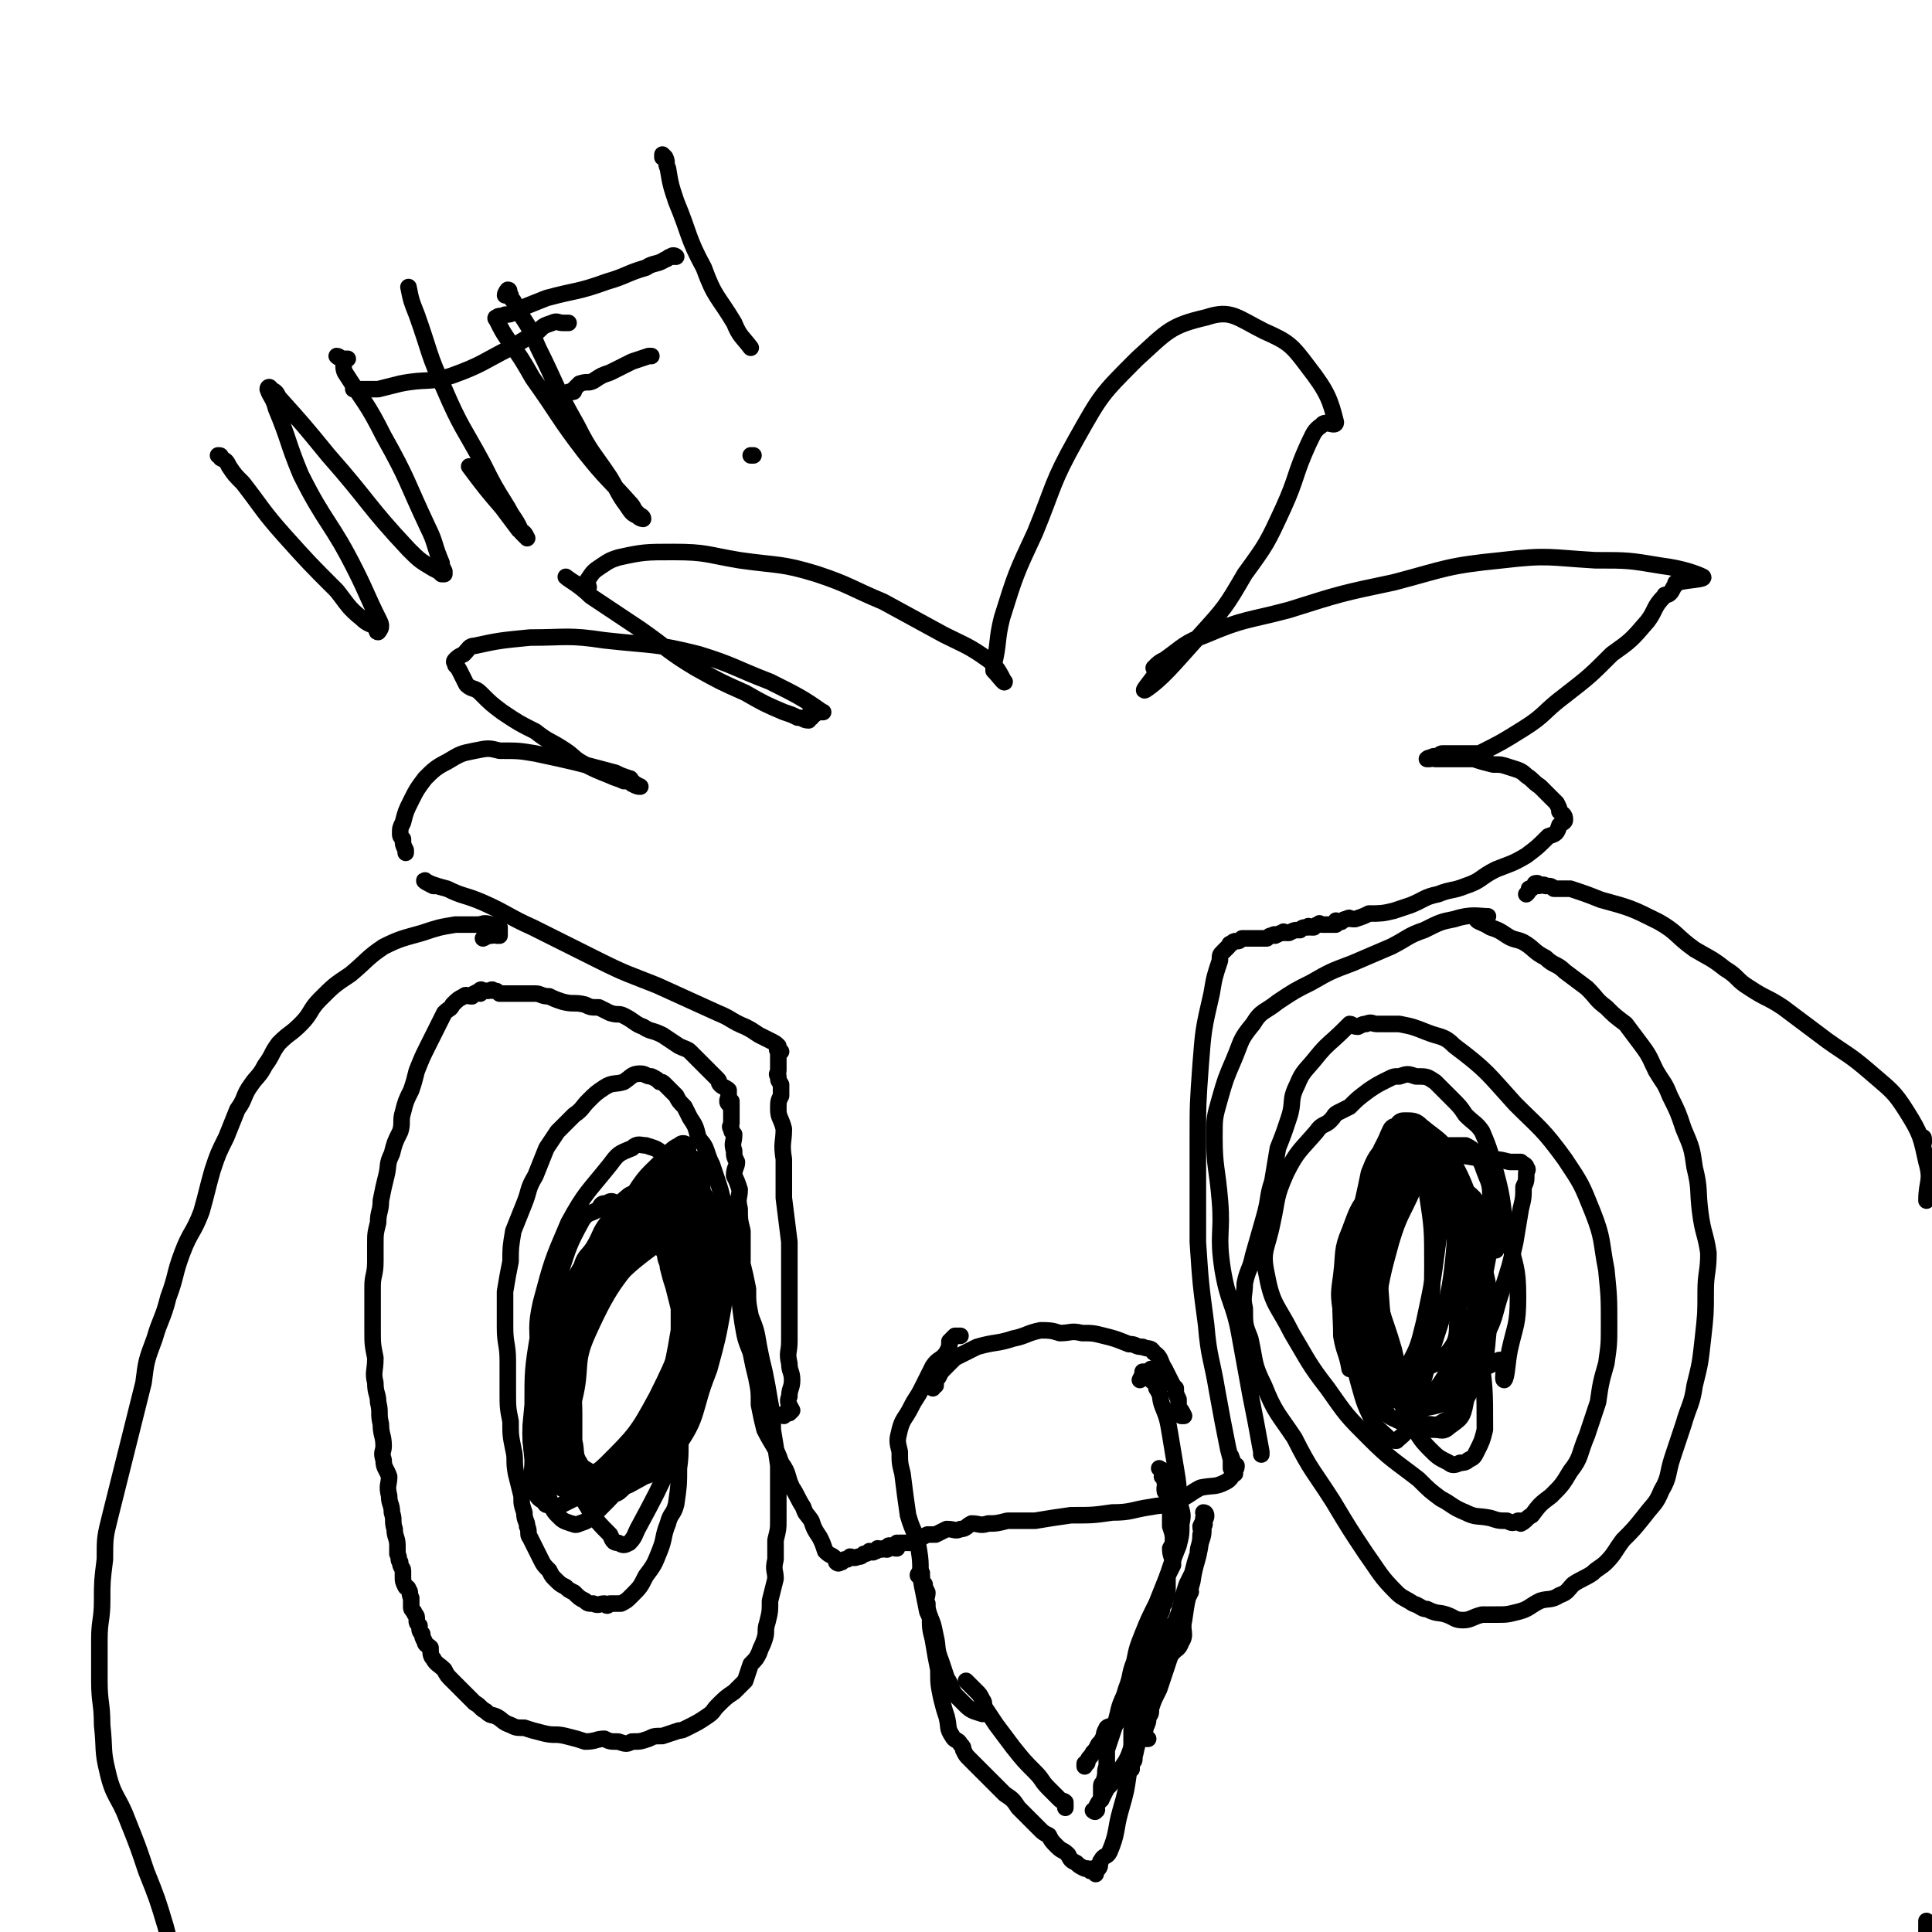 <svg viewBox='0 0 700 700' version='1.1' xmlns='http://www.w3.org/2000/svg' xmlns:xlink='http://www.w3.org/1999/xlink'><g fill='none' stroke='#000000' stroke-width='6' stroke-linecap='round' stroke-linejoin='round'><path d='M284,513c0,0 0,0 0,0 0,-1 0,-1 1,-1 0,-1 1,0 1,0 1,-1 1,-1 1,-1 -1,-2 -2,-3 -1,-5 0,-3 1,-3 1,-6 0,-3 -1,-3 -1,-6 -1,-4 0,-4 0,-8 0,-4 0,-4 0,-8 0,-8 0,-8 0,-16 0,-6 0,-6 0,-12 -1,-8 -1,-8 -2,-16 0,-7 0,-7 0,-14 -1,-6 0,-6 0,-11 -1,-4 -2,-4 -2,-7 0,-3 0,-3 1,-5 0,-2 0,-2 0,-4 -1,-2 -1,-1 -1,-3 -1,-1 0,-1 0,-2 0,-1 0,-1 0,-2 0,-1 0,-1 0,-2 0,-1 0,-1 0,-1 0,-1 0,-1 0,-2 0,0 -1,-1 0,-1 0,0 1,1 1,1 0,0 -1,-1 -1,-1 -1,0 0,-1 0,-1 0,0 0,0 0,0 -1,-1 -1,-1 -3,-2 -2,-1 -2,-1 -4,-2 -3,-2 -3,-2 -5,-3 -5,-2 -5,-3 -10,-5 -11,-5 -11,-5 -22,-10 -10,-4 -11,-4 -21,-9 -12,-6 -12,-6 -24,-12 -9,-4 -9,-5 -18,-9 -7,-3 -7,-2 -13,-5 -4,-1 -7,-2 -8,-3 -1,0 1,1 3,2 0,0 0,0 1,0 '/><path d='M147,309c0,0 0,0 0,0 0,-1 0,-1 0,-1 -1,-2 -1,-2 -1,-4 -1,-1 -1,-1 -1,-2 0,-2 0,-2 1,-4 1,-4 1,-4 3,-8 2,-4 2,-4 5,-8 3,-3 4,-4 8,-6 5,-3 5,-3 10,-4 5,-1 5,-1 9,0 7,0 7,0 13,1 14,3 14,3 29,7 2,1 2,1 5,2 1,0 0,1 1,1 1,1 1,1 3,2 0,0 0,0 0,0 -1,0 -1,0 -3,-1 -1,-1 -1,-1 -3,-1 -2,-1 -3,-1 -5,-2 -5,-2 -5,-2 -9,-4 -4,-2 -4,-3 -7,-5 -6,-4 -6,-3 -11,-7 -6,-3 -6,-3 -12,-7 -4,-3 -4,-3 -8,-7 -2,-2 -3,-1 -5,-3 -1,-2 -1,-2 -2,-4 -1,-2 -1,-2 -2,-3 0,-1 -1,-1 0,-2 1,-1 1,-1 3,-2 2,-2 2,-3 4,-3 9,-2 10,-2 20,-3 13,0 14,-1 27,1 18,2 18,1 34,5 13,4 13,5 26,10 10,5 12,6 19,11 1,0 -1,0 -3,0 0,0 0,0 0,1 -1,0 -1,-1 -2,0 0,0 1,1 1,1 -1,0 -1,-1 -1,0 -1,0 0,1 0,1 -2,0 -2,-1 -4,-1 -2,-1 -2,-1 -5,-2 -7,-3 -7,-3 -14,-7 -9,-4 -9,-4 -18,-9 -10,-6 -10,-7 -20,-14 -9,-6 -9,-6 -18,-12 -4,-4 -8,-6 -9,-7 0,0 5,4 8,4 1,0 -1,-2 0,-3 2,-3 2,-3 5,-5 3,-2 3,-2 6,-3 9,-2 10,-2 20,-2 12,0 12,1 24,3 14,2 15,1 28,5 12,4 12,5 24,10 11,6 11,6 22,12 8,4 9,4 16,9 4,3 5,7 6,8 0,1 -2,-2 -4,-4 0,-1 0,-1 0,-2 2,-8 1,-9 3,-17 5,-16 5,-16 12,-31 7,-17 6,-18 15,-34 9,-16 9,-16 22,-29 11,-10 12,-12 25,-15 9,-3 11,0 21,5 9,4 10,5 16,13 7,9 8,12 10,20 0,2 -4,-1 -5,1 -3,2 -3,3 -5,7 -5,11 -4,12 -9,23 -6,13 -6,13 -14,24 -7,12 -7,12 -17,23 -9,10 -13,15 -19,19 -2,1 3,-4 5,-8 0,0 0,1 -1,1 0,0 1,-1 0,-1 0,-1 -1,0 -1,0 2,-2 2,-2 4,-3 7,-5 7,-6 15,-9 14,-6 15,-5 30,-9 19,-6 19,-6 38,-10 19,-5 19,-6 39,-8 17,-2 17,-1 34,0 12,0 12,0 24,2 8,1 13,3 15,4 1,1 -5,1 -9,2 -1,0 -1,0 -1,1 -1,1 -1,2 -2,3 -1,1 -2,0 -2,1 -4,4 -3,5 -6,9 -6,7 -6,7 -13,12 -8,8 -8,8 -17,15 -8,6 -7,7 -15,12 -8,5 -8,5 -16,9 -1,0 -1,0 -1,0 -1,0 -1,0 -1,0 -1,0 -1,0 -2,0 -1,0 -1,0 -1,0 -1,0 -1,0 -2,0 0,0 0,0 -1,0 -1,0 -1,0 -1,0 0,0 0,0 -1,0 0,0 0,0 -1,0 0,0 0,0 -1,0 0,0 0,0 -1,0 -1,0 -1,0 -2,1 0,0 0,0 -1,0 -1,0 -1,0 -2,1 0,0 0,0 0,0 0,0 -1,0 -1,0 1,-1 2,0 3,0 3,0 3,0 6,0 4,0 4,0 8,0 3,1 3,1 7,2 3,0 3,0 6,1 3,1 4,1 6,3 3,2 2,2 5,4 2,2 2,2 4,4 1,1 1,1 2,2 1,2 1,2 1,3 1,1 2,1 2,3 0,1 -1,1 -2,2 -1,3 -1,3 -4,4 -4,4 -4,4 -8,7 -5,3 -6,3 -11,5 -6,3 -5,4 -11,6 -5,2 -5,1 -10,3 -5,1 -5,2 -10,4 -3,1 -3,1 -6,2 -4,1 -5,1 -9,1 -2,1 -2,1 -5,2 0,0 0,0 -1,0 -1,0 -1,-1 -2,0 -1,0 -1,0 -2,1 0,0 0,0 -1,0 -1,0 -1,-1 -1,0 0,0 1,0 0,1 0,0 0,0 -1,0 -1,0 -1,0 -2,0 0,0 0,0 0,0 0,0 0,0 -1,0 0,0 0,0 -1,0 -1,0 -1,-1 -1,0 -1,0 -1,0 -2,1 0,0 0,0 -1,0 -1,0 -1,-1 -1,0 -2,0 -2,0 -3,1 -1,0 -1,0 -1,0 -1,0 -1,0 -3,1 0,0 0,0 -1,0 -1,0 -1,-1 -1,0 -1,0 -1,0 -3,1 0,0 0,-1 -1,0 -1,0 -1,0 -2,1 -1,0 -1,0 -2,0 0,0 0,0 -1,0 -1,0 -1,0 -1,0 -1,0 -1,0 -2,0 0,0 0,0 -1,0 -1,0 -1,0 -2,0 -1,1 -1,1 -2,1 0,0 1,0 0,0 -1,0 -1,0 -2,1 -1,0 0,0 -1,1 -1,1 -1,1 -2,2 -1,1 -1,1 -1,3 -2,6 -2,6 -3,12 -3,13 -3,13 -4,26 -1,14 -1,14 -1,27 0,19 0,19 0,37 1,15 1,15 3,30 1,12 2,12 4,24 2,11 2,11 4,21 1,4 2,7 2,8 0,0 0,-4 -1,-5 0,-1 0,0 0,1 0,1 0,1 0,1 0,1 0,1 0,2 1,0 2,-1 2,-1 0,1 0,1 -1,2 0,1 1,1 0,1 -1,1 -1,2 -3,3 -4,2 -4,1 -9,2 -4,2 -4,3 -9,5 -4,2 -4,1 -9,2 -7,1 -7,2 -14,2 -7,1 -7,1 -15,1 -7,1 -7,1 -13,2 -5,0 -5,0 -10,0 -4,1 -4,1 -7,1 -3,1 -3,0 -6,0 -2,1 -2,2 -4,2 -2,1 -2,0 -5,0 -2,1 -2,1 -4,2 -1,0 -1,0 -3,0 -2,1 -2,1 -4,2 -1,0 -1,0 -2,1 -1,0 -1,0 -2,0 -1,0 -1,0 -2,0 0,1 0,0 -1,0 0,1 0,1 0,2 -1,0 -1,0 -2,-1 0,0 -1,0 -1,0 0,1 0,1 0,1 -1,1 -1,0 -2,0 -1,1 -1,0 -2,0 -1,1 0,1 -1,1 -1,1 -1,0 -2,0 -1,1 -1,1 -2,1 -1,1 -1,1 -2,1 -2,1 -2,0 -3,0 -1,1 -1,1 -1,1 -1,0 -1,0 -1,0 -1,1 -1,1 -1,1 -1,0 -1,1 -2,0 0,0 0,0 0,-1 -2,-2 -2,-1 -4,-3 -1,-3 -1,-3 -2,-5 -2,-3 -2,-3 -3,-6 -2,-3 -2,-2 -3,-5 -2,-3 -2,-4 -4,-7 -2,-4 -1,-5 -4,-9 -2,-6 -3,-6 -6,-12 -1,-4 -1,-4 -2,-9 0,-5 0,-5 -1,-10 -1,-4 -1,-4 -2,-9 -2,-5 -2,-5 -3,-11 -1,-7 -1,-7 -1,-13 0,-5 0,-5 1,-9 0,-6 0,-6 0,-11 -1,-4 -1,-4 -1,-8 -1,-4 0,-4 0,-7 -1,-3 -1,-3 -2,-5 0,-3 1,-3 1,-5 -1,-2 -1,-2 -1,-4 -1,-3 0,-3 0,-6 -1,-1 -1,-1 -1,-2 -1,-1 0,-1 0,-2 0,-2 0,-2 0,-3 0,-1 0,-1 0,-1 0,-1 0,-1 0,-1 0,-1 0,-1 0,-2 0,0 0,-1 0,-1 -1,0 -1,1 -1,1 -1,-1 0,-2 0,-3 0,-1 0,-1 0,-2 -1,-1 -2,-1 -3,-2 -1,-1 0,-1 -1,-2 -2,-2 -2,-2 -3,-3 -1,-1 -1,-1 -3,-3 -2,-2 -2,-2 -4,-4 -1,-1 -2,-1 -4,-2 -3,-2 -3,-2 -6,-4 -4,-2 -4,-1 -7,-3 -3,-1 -3,-2 -7,-4 -2,-1 -2,0 -5,-1 -2,-1 -2,-1 -4,-2 -3,0 -3,0 -5,-1 -4,-1 -4,0 -8,-1 -3,-1 -3,-1 -5,-2 -3,0 -3,-1 -5,-1 -3,0 -3,0 -6,0 -2,0 -2,0 -4,0 -1,0 -1,0 -3,0 -1,-1 -1,-1 -2,-1 -1,-1 -1,0 -2,0 -1,0 -1,0 -2,0 0,0 -1,-1 -1,0 -1,0 0,0 0,1 -1,0 -1,-1 -2,0 -1,0 -1,1 -1,1 -2,0 -2,-1 -3,0 -2,1 -2,1 -4,3 -1,2 -1,1 -3,3 -1,2 -1,2 -2,4 -2,4 -2,4 -4,8 -2,4 -2,4 -4,9 -1,4 -1,4 -2,7 -2,4 -2,4 -3,8 -1,3 0,4 -1,7 -2,4 -2,4 -3,8 -2,4 -1,4 -2,8 -1,4 -1,4 -2,9 0,4 -1,4 -1,8 -1,4 -1,4 -1,8 0,3 0,3 0,6 0,5 -1,5 -1,9 0,3 0,3 0,7 0,5 0,5 0,9 0,5 0,5 1,10 0,5 -1,5 0,9 0,4 1,4 1,7 1,4 0,4 1,8 0,4 1,4 1,8 0,2 -1,2 0,5 0,3 1,3 2,6 0,3 -1,3 0,7 0,3 1,3 1,6 1,3 0,3 1,6 0,3 1,3 1,6 0,1 0,1 0,3 1,2 0,2 1,3 0,2 1,2 1,3 0,1 0,1 0,2 0,2 0,2 1,4 0,0 1,0 1,1 1,1 0,1 1,3 0,1 0,1 0,2 0,0 0,0 0,1 0,1 0,1 1,2 0,1 1,1 1,2 0,0 0,0 0,1 0,1 0,1 1,2 0,2 0,2 1,3 0,1 0,1 1,3 0,1 1,1 2,2 0,2 0,3 1,4 1,2 2,2 4,4 1,2 1,2 3,4 2,2 2,2 4,4 2,2 2,2 4,4 2,1 2,2 4,3 2,2 2,1 4,2 2,1 2,2 5,3 2,1 2,1 5,1 3,1 3,1 7,2 4,1 4,0 8,1 4,1 4,1 7,2 4,0 4,-1 7,-1 2,1 2,1 5,1 3,1 3,1 5,0 3,0 3,0 6,-1 2,-1 2,-1 5,-1 3,-1 3,-1 6,-2 1,0 1,0 3,-1 4,-2 4,-2 7,-4 3,-2 2,-2 4,-4 3,-3 3,-3 6,-5 2,-2 2,-2 4,-4 1,-3 1,-3 2,-6 2,-2 2,-2 3,-4 1,-3 1,-2 2,-5 1,-3 0,-3 1,-6 1,-4 1,-4 1,-8 1,-4 1,-4 2,-8 0,-3 -1,-3 0,-7 0,-3 0,-3 0,-7 1,-4 1,-4 1,-7 0,-4 0,-4 0,-8 0,-6 0,-6 0,-12 -1,-7 -1,-7 -2,-13 0,-5 0,-5 -1,-10 -1,-6 -1,-6 -2,-11 -1,-4 -1,-4 -2,-9 -1,-6 -1,-6 -3,-11 -1,-5 -1,-5 -1,-10 -1,-5 -1,-5 -2,-9 0,-4 -1,-4 -2,-8 -1,-4 -1,-4 -2,-8 -2,-4 -2,-4 -3,-7 -1,-4 -1,-4 -2,-7 -1,-3 -1,-3 -2,-6 -1,-2 -1,-2 -2,-5 -1,-3 -2,-3 -3,-5 -1,-4 -1,-4 -3,-7 -1,-2 -1,-2 -2,-4 -2,-2 -2,-2 -3,-4 -1,-1 -1,-1 -2,-2 -1,-1 -1,-1 -2,-2 -1,-1 -1,-1 -2,-1 -1,-1 -1,-1 -3,-2 -2,0 -2,-1 -4,-1 -3,0 -3,1 -6,3 -3,1 -4,0 -7,2 -3,2 -3,2 -6,5 -2,2 -2,3 -5,5 -3,3 -3,3 -6,6 -2,3 -2,3 -4,6 -2,5 -2,5 -4,10 -3,5 -2,5 -4,10 -2,5 -2,5 -4,10 -1,6 -1,6 -1,11 -1,5 -1,5 -2,11 0,6 0,7 0,13 0,6 1,6 1,12 0,6 0,6 0,11 0,6 0,6 1,11 0,5 0,5 1,10 1,4 0,4 1,9 1,4 1,4 2,8 0,3 0,3 1,6 0,3 1,3 1,5 1,2 0,3 1,4 1,2 1,2 2,4 1,2 1,2 2,4 1,2 1,2 3,4 1,2 1,2 2,3 2,2 2,2 4,3 1,1 1,1 3,2 2,2 2,2 4,3 1,1 1,1 3,1 2,1 2,0 4,0 1,1 1,1 2,0 2,0 2,0 4,0 2,-1 2,-1 4,-3 3,-3 3,-3 5,-7 3,-4 3,-4 5,-9 2,-5 1,-5 3,-10 1,-4 2,-3 3,-7 1,-7 1,-7 1,-13 1,-7 0,-7 1,-14 0,-6 1,-6 1,-12 1,-5 1,-5 1,-10 0,-4 0,-4 0,-8 0,-5 0,-5 0,-10 0,-5 0,-5 0,-10 -1,-6 -2,-6 -3,-11 -1,-4 0,-4 -1,-9 0,-3 -1,-3 -1,-6 -1,-2 0,-2 0,-4 -1,-1 -2,-1 -2,-2 -1,-1 0,-2 0,-3 -1,0 -1,0 -2,-1 -2,-1 -2,-1 -4,-1 -2,0 -2,0 -4,1 -2,0 -2,0 -4,1 -5,4 -5,5 -8,10 -3,4 -2,4 -5,9 -2,3 -3,3 -4,6 0,2 1,2 2,4 1,1 1,1 2,2 '/><path d='M457,527c0,0 0,0 0,0 0,-1 0,-1 0,-1 -2,-11 -2,-11 -4,-21 -2,-11 -2,-11 -4,-22 -2,-11 -4,-11 -6,-23 -2,-13 0,-13 -1,-25 -1,-12 -2,-12 -2,-23 0,-7 0,-7 2,-14 2,-7 2,-7 5,-14 3,-7 2,-7 7,-13 3,-5 4,-4 9,-8 6,-4 6,-4 12,-7 7,-4 7,-4 15,-7 7,-3 7,-3 14,-6 6,-3 6,-4 12,-6 6,-3 6,-3 11,-4 6,-2 9,-1 12,-1 1,0 -4,0 -4,1 0,1 2,1 5,3 3,1 3,1 6,3 3,2 4,1 7,3 3,2 3,3 7,5 3,3 4,2 7,5 4,3 4,3 8,6 4,4 3,4 7,7 3,3 3,3 7,6 3,4 3,4 6,8 3,4 3,5 5,9 3,5 3,4 5,9 3,6 3,6 5,12 3,7 3,7 4,14 2,8 1,8 2,16 1,8 2,8 3,15 0,7 -1,7 -1,14 0,8 0,8 -1,17 -1,9 -1,9 -3,17 -1,7 -2,7 -4,14 -2,6 -2,6 -4,12 -2,6 -1,7 -4,12 -2,5 -3,5 -6,9 -4,5 -4,5 -8,9 -3,4 -3,5 -6,8 -2,2 -3,2 -5,4 -3,2 -4,2 -7,4 -2,2 -2,3 -5,4 -3,2 -4,1 -7,2 -4,2 -4,3 -8,4 -4,1 -4,1 -8,1 -3,0 -3,0 -5,0 -4,1 -4,2 -7,2 -3,0 -3,-1 -6,-2 -3,-1 -3,0 -7,-2 -2,0 -2,-1 -5,-2 -3,-2 -4,-2 -6,-4 -6,-6 -6,-7 -11,-14 -6,-9 -6,-9 -12,-19 -7,-11 -8,-11 -14,-23 -6,-9 -7,-9 -11,-19 -4,-8 -3,-8 -5,-17 -2,-5 -2,-5 -2,-11 -1,-4 0,-5 0,-9 1,-5 2,-5 3,-10 2,-7 2,-7 4,-14 2,-7 1,-7 3,-13 1,-6 1,-6 2,-12 2,-5 2,-5 4,-11 2,-6 0,-6 3,-12 2,-5 3,-5 7,-10 4,-5 5,-5 10,-10 1,-1 1,-1 2,-2 1,0 1,1 3,1 2,-1 2,-1 3,-1 2,-1 2,0 4,0 4,0 4,0 8,0 5,1 5,1 10,3 5,2 6,1 10,5 12,9 12,10 22,21 9,9 10,9 18,20 6,9 6,9 10,19 4,10 3,11 5,21 1,10 1,10 1,20 0,7 0,7 -1,14 -2,7 -2,7 -3,14 -2,6 -2,6 -4,12 -3,7 -2,8 -6,13 -3,5 -3,5 -7,9 -4,3 -4,3 -7,7 -2,1 -2,2 -4,3 0,0 0,-1 0,-1 0,0 0,0 -1,0 -2,1 -2,1 -4,0 -3,0 -3,0 -6,-1 -5,-1 -5,0 -9,-2 -5,-2 -5,-3 -9,-5 -4,-3 -4,-3 -8,-7 -9,-7 -10,-7 -18,-15 -8,-8 -8,-8 -15,-18 -7,-9 -7,-10 -13,-20 -5,-10 -7,-10 -9,-21 -2,-9 0,-9 2,-19 2,-9 1,-9 5,-18 4,-8 5,-8 11,-15 2,-3 3,-2 5,-4 2,-2 1,-2 3,-3 2,-1 2,-1 4,-2 3,-3 3,-3 7,-6 3,-2 3,-2 7,-4 2,-1 2,-1 4,-1 3,-1 3,-1 6,0 4,0 4,0 7,2 3,3 3,3 6,6 3,3 3,3 5,6 3,3 4,3 6,6 3,7 3,8 5,15 3,11 2,11 4,22 3,12 4,12 4,23 0,10 -1,10 -3,19 -1,5 -1,10 -2,11 -1,0 1,-6 -1,-7 -1,-1 -2,1 -5,2 -2,1 -2,1 -3,2 -1,0 -1,0 -1,1 0,0 -1,0 -1,0 0,1 0,1 0,1 '/><path d='M338,503c0,0 0,0 0,0 0,-1 0,-1 1,-1 0,-2 0,-2 1,-3 1,-2 1,-2 2,-3 2,-2 2,-2 4,-4 4,-2 4,-2 8,-4 7,-2 7,-1 13,-3 5,-1 5,-2 10,-3 3,0 4,0 7,1 4,0 4,-1 8,0 4,0 4,0 8,1 4,1 4,1 9,3 3,0 2,1 5,1 2,1 3,0 4,2 3,2 2,3 4,6 1,2 1,2 2,4 1,2 1,2 2,3 0,2 0,2 1,4 0,1 0,1 0,2 0,0 0,0 0,1 1,1 1,1 2,3 0,0 0,0 -1,0 '/><path d='M348,484c0,0 0,0 0,0 -1,0 -1,0 -2,0 -1,1 -1,1 -2,2 0,2 0,2 -1,4 -2,3 -3,2 -5,5 -2,4 -2,4 -4,8 -2,4 -2,3 -4,7 -2,4 -3,4 -4,8 -1,4 -1,4 0,8 0,4 0,4 1,8 1,8 1,8 2,15 2,7 3,6 4,13 1,6 0,6 1,12 1,5 1,5 2,10 2,4 2,4 3,9 1,4 0,4 2,9 1,3 1,3 2,6 2,3 1,3 3,6 2,2 2,2 4,4 2,2 3,2 6,3 '/><path d='M413,500c0,0 0,0 0,0 1,-2 1,-2 1,-3 1,0 1,0 2,0 1,-1 1,-1 1,-1 0,1 0,1 0,2 0,1 0,1 0,2 1,1 2,1 2,3 2,3 1,3 2,6 2,5 2,5 3,11 1,6 1,6 2,12 1,6 1,6 1,11 1,5 2,5 1,9 0,4 0,4 -1,8 -2,5 -2,5 -4,11 -2,5 -2,5 -4,10 -3,6 -3,6 -5,11 -2,5 -2,5 -3,10 -2,5 -1,5 -3,10 -1,4 -2,4 -3,9 -1,4 -1,4 -2,7 -1,3 -1,3 -2,6 0,3 0,3 0,6 -1,2 0,2 -1,5 0,1 -1,1 -1,2 0,1 0,1 0,3 0,0 0,0 0,1 0,1 0,1 0,1 '/><path d='M350,609c0,0 0,0 0,0 1,1 1,1 2,2 1,1 1,1 2,2 1,1 1,1 2,3 1,1 0,2 1,3 2,3 2,3 4,6 3,4 3,4 6,8 4,5 4,5 8,9 3,3 2,3 5,6 1,1 1,1 2,2 1,1 1,1 2,2 1,1 1,0 2,1 0,1 0,1 0,2 '/><path d='M236,447c0,0 0,0 0,0 -1,0 -2,-1 -3,0 -1,0 0,1 -2,2 -3,3 -3,2 -6,5 -5,6 -5,6 -8,13 -4,8 -4,8 -7,16 -2,7 -2,7 -3,15 -1,7 -1,8 -2,16 0,6 0,6 1,12 0,5 0,5 2,9 0,3 0,3 1,6 1,1 1,1 3,2 1,1 1,1 3,0 2,0 3,0 5,-1 2,-1 3,0 5,-2 4,-4 5,-4 8,-9 5,-7 5,-7 9,-15 3,-8 3,-8 5,-16 2,-7 3,-7 5,-14 1,-6 1,-6 2,-12 1,-5 2,-5 2,-10 0,-4 -1,-4 -2,-9 0,-3 1,-4 0,-7 -1,-2 -2,-2 -3,-4 -1,-2 -1,-2 -3,-3 -1,-1 -2,-1 -3,0 -3,0 -4,-1 -6,1 -7,3 -8,3 -13,9 -9,7 -9,8 -16,17 -5,7 -4,8 -8,16 -3,8 -2,8 -4,17 -2,9 -2,9 -2,18 -1,7 0,7 1,14 0,5 0,5 2,10 1,3 1,4 3,6 2,2 2,2 5,3 1,0 1,1 3,0 3,-1 3,-1 6,-4 7,-7 7,-7 12,-14 8,-12 9,-13 14,-26 2,-7 1,-7 2,-15 1,-5 1,-5 2,-11 0,-4 0,-4 0,-8 -1,-4 -1,-4 -2,-8 -1,-3 -1,-3 -2,-7 0,-2 -1,-2 -1,-5 -1,-1 -1,-1 -1,-2 -1,-1 -1,-1 -2,-1 -2,0 -2,0 -3,1 -4,2 -4,1 -7,4 -6,6 -7,6 -11,13 -7,11 -7,11 -11,24 -2,11 -2,12 -1,24 0,9 0,9 2,18 2,7 4,7 7,13 3,4 3,4 7,8 1,2 1,3 3,3 2,1 2,1 4,0 2,-2 2,-3 3,-5 7,-13 7,-13 13,-26 7,-16 7,-16 13,-32 3,-11 3,-11 5,-22 1,-8 2,-8 2,-16 0,-5 0,-5 0,-11 -1,-2 0,-2 -1,-3 -1,-2 -2,-2 -3,-2 -2,-1 -3,-1 -5,0 -6,2 -7,1 -12,5 -16,12 -17,12 -29,28 -9,12 -10,13 -13,27 -2,9 1,10 3,19 0,1 0,1 1,3 '/><path d='M507,430c0,0 0,0 0,0 -1,-1 -1,-2 -2,-2 -1,-1 -1,0 -2,1 -1,0 -1,0 -3,0 -1,1 -1,2 -2,3 -2,2 -2,2 -3,5 -2,6 -2,6 -3,13 -2,13 -3,13 -3,26 0,7 1,7 3,14 1,5 1,5 4,9 2,3 2,3 6,6 2,2 3,2 6,3 4,1 5,2 9,2 6,-1 7,-2 12,-5 4,-4 5,-5 7,-10 3,-6 2,-7 1,-14 -2,-13 -3,-12 -7,-25 -4,-10 -4,-10 -7,-21 -3,-7 -2,-7 -5,-14 -2,-4 -3,-5 -6,-8 -1,-1 -1,-1 -2,0 -1,0 -1,1 -2,3 -2,6 -3,6 -4,13 -3,16 -4,16 -4,32 -1,12 1,12 2,24 1,8 1,8 3,16 1,4 1,4 3,8 2,3 2,3 4,5 2,1 2,2 5,2 3,0 3,1 6,-1 4,-2 5,-2 7,-6 6,-11 8,-11 9,-24 2,-18 0,-19 -4,-37 -3,-14 -2,-15 -9,-28 -3,-7 -5,-7 -11,-12 -2,-2 -3,-2 -6,-2 -1,0 -2,0 -3,2 -3,4 -3,4 -4,9 -5,13 -7,13 -8,26 -2,17 -1,18 0,35 1,8 1,9 4,17 2,5 2,5 5,9 2,3 3,3 6,5 2,1 2,1 5,1 3,-1 4,0 6,-1 5,-3 6,-3 9,-7 6,-10 7,-11 9,-22 1,-15 1,-16 -3,-30 -3,-12 -5,-11 -12,-21 -4,-6 -4,-6 -9,-11 -3,-3 -4,-3 -8,-4 -2,-1 -3,0 -5,2 -3,4 -3,4 -5,9 -3,15 -4,15 -5,30 0,11 1,11 3,22 1,5 2,5 4,10 2,3 1,4 4,6 2,2 3,1 6,2 2,1 2,1 4,1 3,-1 3,0 6,-1 2,-1 3,-1 5,-3 4,-5 5,-6 5,-12 2,-18 2,-18 -1,-36 -2,-11 -3,-11 -7,-21 -3,-6 -3,-6 -6,-11 -2,-2 -2,-3 -5,-4 -1,-1 -2,-1 -3,0 -2,0 -2,1 -3,3 -2,5 -3,5 -4,10 -5,15 -6,15 -8,31 -2,15 -1,15 1,29 0,7 1,7 4,12 1,4 2,4 5,6 2,2 2,2 4,2 1,1 2,1 3,0 2,-1 2,-1 4,-3 2,-3 3,-3 3,-7 3,-16 4,-16 4,-32 0,-14 0,-14 -2,-27 -1,-8 -2,-8 -5,-16 -1,-3 -2,-3 -4,-6 -1,-1 -2,-1 -3,-1 0,0 0,0 0,0 -1,5 -2,4 -2,9 -3,21 -5,21 -4,42 0,15 2,15 6,29 2,9 2,9 6,19 1,4 1,4 4,8 1,2 2,2 5,2 2,0 3,1 5,-1 4,-3 5,-3 6,-9 5,-20 7,-21 5,-41 -2,-19 -5,-20 -13,-37 -5,-11 -5,-12 -12,-21 -1,-2 -2,-2 -4,-2 -1,1 -1,1 -2,3 -1,2 -1,2 -2,5 -2,4 -3,4 -4,8 -2,7 -1,7 -2,14 '/><path d='M175,340c0,0 0,0 0,0 2,-1 2,-1 3,-1 1,-1 1,0 2,0 1,0 1,0 1,0 0,-1 0,-2 0,-3 -1,0 -1,0 -1,0 -1,-1 -1,-1 -2,-1 -3,-1 -3,0 -5,0 -4,0 -4,0 -8,0 -6,1 -6,1 -12,3 -7,2 -8,2 -14,5 -6,4 -6,5 -12,10 -6,4 -6,4 -11,9 -4,4 -3,5 -7,9 -4,4 -4,3 -8,7 -3,4 -2,4 -5,8 -2,4 -3,4 -5,7 -3,4 -2,5 -5,9 -2,5 -2,5 -4,10 -3,6 -3,6 -5,12 -2,7 -2,8 -4,15 -3,8 -4,7 -7,15 -3,8 -2,8 -5,16 -2,8 -3,8 -5,15 -3,8 -3,8 -4,16 -2,8 -2,8 -4,16 -2,8 -2,8 -4,16 -2,8 -2,8 -4,16 -2,8 -2,8 -2,16 -1,8 -1,8 -1,15 0,7 -1,7 -1,14 0,8 0,8 0,15 0,8 1,8 1,16 1,9 0,9 2,17 2,9 4,9 7,17 4,10 4,10 7,19 4,10 4,10 7,20 3,11 2,11 6,22 3,10 4,10 9,19 5,10 5,11 11,20 7,10 8,10 16,19 '/><path d='M553,324c0,0 0,0 0,0 1,-1 1,-1 1,-2 1,0 1,0 2,-1 0,-1 0,-1 1,-1 0,0 0,1 0,1 2,0 2,-1 3,0 2,0 2,0 3,1 3,0 3,0 6,0 6,2 6,2 11,4 11,3 11,3 21,8 7,4 6,5 13,10 5,3 6,3 11,7 5,3 4,4 9,7 6,4 6,3 12,7 8,6 8,6 16,12 7,5 8,5 15,11 8,7 9,7 14,15 5,8 5,9 7,18 2,7 0,7 0,14 '/><path d='M698,696c0,0 0,0 0,0 0,13 0,13 -1,25 0,9 -1,9 -1,18 0,8 3,8 1,15 -1,10 -4,9 -8,19 -2,6 -1,7 -3,13 -1,4 -1,4 -3,8 -1,2 -1,2 -2,4 -1,1 0,2 -1,3 -1,0 -2,1 -1,1 0,0 1,-1 2,-2 1,0 1,0 2,-1 0,0 0,0 1,0 '/><path d='M696,412c0,0 0,0 0,0 1,0 1,0 1,1 0,1 0,1 0,1 '/><path d='M542,453c0,0 0,0 0,0 -1,-1 -1,-1 -1,-2 0,0 0,-1 0,-1 0,-1 -1,0 -2,-1 0,-1 0,-2 0,-3 0,-2 1,-2 0,-3 0,-2 -1,-2 -2,-3 -1,-3 -1,-3 -3,-6 -3,-3 -3,-2 -5,-5 -3,-3 -3,-3 -6,-5 -1,-1 -1,-1 -2,-1 -1,-1 -1,0 -2,0 -1,0 -1,-1 -1,0 -2,0 -2,0 -3,1 -2,3 -2,3 -3,7 -4,9 -5,9 -8,19 -3,11 -3,11 -5,22 -1,8 0,8 -1,16 0,6 0,6 0,12 1,4 1,4 2,7 1,2 1,3 2,4 1,2 1,2 3,3 1,0 1,1 3,1 1,-1 2,-1 3,-2 2,-1 2,-2 3,-4 5,-4 5,-3 9,-8 7,-7 8,-6 14,-15 5,-8 4,-9 7,-18 3,-9 3,-9 5,-18 1,-6 1,-6 2,-12 1,-4 1,-4 1,-8 1,-2 1,-2 1,-5 0,-1 1,-1 0,-2 0,-1 -1,-1 -2,-2 -2,0 -2,0 -4,0 -4,-1 -4,-1 -9,-1 -6,-1 -6,-1 -13,-2 -5,0 -5,0 -10,0 -2,0 -2,-1 -5,0 -2,0 -2,0 -3,0 -2,1 -1,1 -2,2 -2,1 -3,0 -4,2 -2,6 -2,6 -3,13 -2,13 -3,13 -3,25 0,10 1,10 2,19 1,6 1,6 3,12 2,5 2,5 5,9 2,3 2,3 4,6 2,1 2,0 4,1 2,0 2,0 3,-1 3,-2 4,-2 6,-5 5,-8 6,-8 10,-18 5,-16 5,-16 8,-32 2,-9 1,-9 0,-18 0,-5 -1,-5 -3,-11 -1,-2 -1,-2 -2,-4 -2,-2 -2,-2 -4,-3 -2,0 -2,0 -4,0 -3,0 -3,0 -6,1 -6,3 -6,3 -11,6 -7,4 -8,3 -12,9 -6,6 -6,7 -9,15 -3,7 -2,8 -3,16 -1,7 -1,7 0,14 0,5 0,6 2,11 1,3 2,2 4,5 1,3 1,3 3,5 2,2 2,2 4,3 2,1 2,1 4,1 2,-1 2,-1 4,-2 2,-1 2,-1 3,-4 4,-7 4,-8 6,-16 3,-14 3,-14 5,-29 1,-8 0,-8 0,-17 0,-4 1,-4 0,-8 0,-3 -1,-3 -2,-4 0,-2 0,-2 -1,-2 -1,-1 -1,-1 -2,-1 -1,-1 -1,-1 -2,0 -2,0 -3,0 -4,2 -3,3 -4,4 -6,8 -4,10 -4,10 -6,20 -2,10 0,10 -1,20 '/><path d='M223,463c0,0 0,0 0,0 -1,0 -1,1 -1,1 -1,1 -1,1 -2,2 -2,2 -2,2 -3,5 -2,4 -2,4 -4,9 -2,9 -3,9 -4,17 -2,7 -1,8 -1,15 0,5 0,5 0,10 1,4 0,5 2,8 1,2 2,2 5,4 2,1 2,1 5,1 3,1 3,0 6,0 3,1 3,1 6,0 3,0 4,-1 6,-3 4,-4 5,-3 8,-8 4,-10 4,-10 6,-20 2,-11 2,-11 2,-22 0,-8 0,-8 -2,-16 -1,-6 -1,-6 -3,-11 -1,-3 -1,-3 -2,-5 -1,-2 -1,-2 -3,-3 0,-1 -1,-1 -2,0 -4,1 -4,1 -8,4 -11,11 -12,10 -21,23 -8,11 -8,12 -13,25 -3,10 -3,10 -3,21 -1,6 -1,7 1,13 1,3 2,3 4,5 2,2 3,2 5,2 5,1 5,1 9,0 6,0 7,0 12,-2 9,-5 10,-5 16,-12 8,-11 7,-12 11,-25 3,-12 2,-12 3,-24 1,-11 1,-11 1,-22 0,-9 0,-9 -2,-17 -1,-4 -1,-4 -3,-7 0,-2 0,-3 -1,-3 -2,-1 -2,0 -4,2 -7,8 -7,8 -13,17 -12,17 -14,16 -23,36 -5,11 -2,12 -5,24 -1,7 -1,7 -1,14 0,5 0,5 2,9 1,3 2,3 4,5 2,2 3,2 5,3 3,0 4,0 7,-1 4,-1 6,0 8,-4 10,-11 10,-12 16,-26 6,-16 6,-16 8,-33 2,-15 0,-16 -1,-31 -1,-8 -1,-8 -2,-16 -1,-3 0,-4 -1,-7 0,0 -1,0 -2,0 -1,1 -2,1 -3,2 -3,3 -2,4 -4,7 -11,13 -12,13 -22,26 -9,12 -9,12 -16,26 -4,7 -4,7 -7,15 -1,7 -1,7 -1,15 -1,5 -1,5 0,10 0,4 0,4 1,7 2,3 2,3 5,5 3,1 4,2 7,2 5,0 6,0 9,-3 9,-7 10,-8 16,-18 7,-14 8,-15 11,-31 4,-16 2,-17 3,-34 1,-12 0,-12 -1,-24 0,-5 1,-5 0,-10 -1,-1 -2,-1 -3,0 -2,1 -2,1 -4,3 -6,7 -7,6 -12,14 -16,23 -19,23 -30,48 -7,15 -5,16 -7,32 -1,7 -1,8 0,15 1,3 1,3 4,5 2,2 2,2 5,3 3,1 3,1 6,0 6,-1 7,0 12,-5 10,-10 11,-11 18,-24 8,-16 8,-17 11,-35 3,-15 2,-16 2,-32 0,-7 0,-8 -1,-15 -1,-3 -1,-5 -3,-5 -2,0 -3,2 -5,5 -8,9 -9,9 -16,19 -11,18 -12,18 -20,38 -5,11 -3,12 -5,24 -1,7 -2,7 -1,15 0,3 0,4 3,7 1,2 2,2 5,4 2,2 2,1 5,2 '/><path d='M431,577c0,0 0,0 0,0 0,0 0,-1 0,-1 0,0 1,1 0,1 0,1 0,1 -1,1 0,1 0,1 -1,2 -1,3 -1,3 -2,6 -3,4 -3,4 -5,9 -3,4 -3,4 -5,8 -2,3 -1,3 -3,6 -1,3 -2,3 -3,6 -1,2 -1,2 -2,4 -1,2 -2,1 -3,3 -1,1 -1,2 -2,3 -1,1 -2,0 -3,1 -1,2 -1,2 -1,3 -1,2 -1,2 -2,3 -1,2 -1,2 -2,3 -1,2 -1,1 -2,3 0,1 0,1 -1,1 0,1 0,1 0,1 0,0 0,0 0,0 '/><path d='M416,630c0,0 0,0 0,0 -1,0 -1,0 -2,0 0,-1 0,-1 0,-2 1,-1 1,-1 1,-2 1,-2 1,-2 1,-4 1,-1 1,-1 1,-3 1,-3 1,-3 2,-5 1,-5 1,-5 2,-10 1,-6 2,-6 4,-12 1,-6 2,-6 3,-11 1,-4 1,-4 2,-7 1,-2 1,-2 2,-4 1,-4 1,-4 2,-7 0,-3 1,-3 1,-7 1,-1 0,-1 0,-3 1,-2 1,-2 1,-3 1,-1 0,-2 0,-2 1,0 1,1 1,1 0,1 0,1 -1,2 0,1 1,1 0,2 0,3 0,3 -1,6 -1,7 -2,7 -3,14 -2,7 -2,7 -3,14 -1,4 1,5 -1,8 -1,3 -2,2 -4,5 -1,3 -1,3 -2,6 -1,3 -1,3 -2,6 -2,4 -2,4 -4,8 -1,4 -2,4 -3,8 -2,2 -2,2 -3,5 -1,3 -1,3 -2,5 -2,3 -2,3 -4,6 -1,2 -1,2 -3,4 -1,2 -1,2 -2,4 -1,1 -1,1 -2,3 0,0 1,1 0,1 0,1 -1,0 -1,0 0,0 1,0 1,0 '/><path d='M333,571c0,0 0,0 0,0 0,0 -1,0 0,-1 0,0 1,0 1,0 0,1 -1,1 0,1 0,2 0,2 1,3 0,1 0,1 1,3 0,2 -1,2 0,4 0,2 0,2 1,5 0,4 0,4 1,8 1,6 1,6 2,11 0,5 0,5 1,10 1,4 1,4 2,7 1,4 0,4 2,7 1,2 2,1 3,3 1,1 1,1 1,2 1,2 1,2 2,3 1,1 1,1 3,3 1,1 1,1 3,3 2,2 2,2 4,4 1,1 1,1 3,3 3,2 3,2 5,5 2,2 2,2 4,4 2,2 2,2 4,4 1,1 1,1 3,2 1,2 1,2 3,4 2,2 2,1 4,3 1,2 1,2 3,3 1,1 1,1 3,2 1,0 1,0 1,0 1,1 1,1 2,1 1,0 1,1 1,1 0,0 -1,-1 -1,-2 1,0 2,0 2,0 1,-1 0,-2 1,-3 1,-2 2,-1 3,-3 3,-7 2,-8 4,-15 2,-7 2,-7 3,-14 2,-5 2,-5 3,-10 1,-4 1,-4 2,-7 1,-3 1,-3 2,-5 0,-3 0,-3 0,-5 1,-2 1,-2 1,-5 1,-3 0,-3 0,-6 0,-2 0,-2 0,-3 0,-2 0,-2 0,-4 0,-1 0,-1 0,-1 0,0 1,1 0,1 0,2 0,2 -1,4 -1,5 -2,5 -3,11 -2,7 -2,8 -3,15 0,5 0,5 0,9 0,2 0,2 0,4 0,0 0,1 0,1 0,0 0,-1 0,-2 1,-1 1,-1 1,-2 0,-1 0,-1 0,-2 1,-2 1,-2 1,-5 1,-5 1,-5 1,-10 1,-5 0,-5 1,-10 1,-4 1,-4 2,-7 1,-4 0,-4 2,-8 0,-1 1,-1 1,-3 1,-1 1,-1 1,-3 0,-1 0,-1 0,-2 0,-1 0,-1 0,-2 1,-1 1,-1 1,-3 1,-1 1,-1 1,-2 1,-2 1,-2 1,-4 0,-2 0,-3 0,-5 1,-2 1,-2 2,-4 0,-3 -1,-3 -1,-6 1,-2 1,-1 1,-3 0,-2 0,-2 -1,-5 0,-1 0,-1 0,-2 0,-1 0,-1 0,-3 0,-1 1,-1 0,-2 0,0 0,0 0,-1 -1,-1 -1,-1 -1,-2 0,-1 1,-1 0,-2 0,0 -1,0 -1,-1 0,0 0,0 0,-1 0,-1 1,-1 0,-2 0,-1 0,-1 -1,-2 0,-1 1,-1 0,-2 0,-1 0,0 -1,-1 '/><path d='M232,441c0,0 0,0 0,0 -2,-2 -2,-2 -4,-3 -1,-1 -1,-1 -3,-2 -1,0 -1,0 -2,0 -1,-1 -2,-1 -3,0 -2,0 -2,0 -3,2 -3,2 -4,1 -6,4 -5,9 -5,10 -8,19 -5,11 -5,11 -8,23 -2,12 -2,13 -2,25 -1,10 -1,10 0,20 0,5 -1,5 1,10 0,3 1,4 3,5 1,2 1,1 3,1 2,1 2,1 4,0 4,-2 4,-2 8,-4 8,-6 10,-5 17,-12 7,-8 7,-9 12,-18 4,-9 4,-9 7,-18 3,-8 3,-8 4,-15 1,-6 2,-6 2,-12 0,-8 -1,-8 -2,-15 -2,-8 -2,-8 -4,-16 -2,-5 -2,-5 -4,-11 -2,-3 -2,-3 -4,-6 -2,-2 -3,-2 -6,-3 -2,0 -3,-1 -5,1 -5,2 -5,2 -8,6 -8,10 -9,10 -15,21 -6,14 -6,14 -10,29 -2,9 -1,9 -1,19 -1,8 -2,8 0,17 0,6 2,6 4,11 1,1 1,1 2,3 '/><path d='M509,435c0,0 0,0 0,0 -1,0 -1,0 -2,0 -2,0 -2,-1 -3,0 -1,0 -2,0 -2,1 -1,1 0,2 -1,3 0,4 -1,4 -1,7 0,10 0,10 0,20 1,14 1,14 4,28 2,11 3,11 7,21 3,5 3,6 7,10 3,3 3,3 7,5 1,1 2,1 4,0 1,0 2,0 3,-1 2,-1 2,-1 3,-3 2,-4 2,-4 3,-8 0,-15 0,-15 -2,-30 -1,-14 -1,-15 -4,-29 -2,-9 -4,-9 -7,-18 -2,-6 -2,-6 -4,-11 -2,-3 -2,-3 -4,-5 0,0 -1,0 -2,0 0,-1 -1,-1 -1,0 -2,0 -2,1 -3,2 -3,4 -4,4 -7,9 -7,12 -8,12 -13,26 -3,10 -3,10 -2,21 0,9 1,9 3,17 2,7 2,8 5,14 2,4 3,4 6,7 1,1 2,1 3,1 2,-2 3,-2 4,-5 3,-8 3,-9 6,-18 6,-23 9,-23 11,-47 1,-13 -2,-14 -5,-27 -1,-6 -1,-7 -3,-13 -1,-1 -2,-2 -3,-2 -1,0 -1,0 -2,1 -2,2 -3,2 -4,5 -7,12 -8,11 -14,23 -5,13 -6,14 -9,27 -2,9 -1,9 -1,18 1,6 2,6 3,12 '/><path d='M79,165c0,0 0,0 0,0 1,0 1,0 1,1 2,1 2,1 3,3 2,3 2,3 5,6 7,9 7,10 15,19 9,10 9,10 19,20 4,5 4,6 9,10 2,2 3,2 5,3 1,1 0,2 1,2 0,0 1,-1 1,-2 0,-1 0,-1 -1,-3 -4,-8 -4,-9 -8,-17 -9,-18 -11,-17 -20,-35 -5,-12 -4,-12 -9,-24 -1,-4 -2,-4 -3,-7 0,-1 1,-1 1,0 2,1 2,1 3,3 9,10 9,10 18,21 15,17 14,18 29,34 4,4 4,4 9,7 2,1 2,1 3,2 1,0 1,0 1,0 0,-1 0,-1 0,-1 -1,-2 -1,-2 -1,-3 -3,-7 -2,-7 -5,-13 -8,-17 -7,-17 -16,-33 -6,-12 -7,-12 -14,-23 -1,-2 0,-3 -1,-5 -1,0 -2,-1 -2,-1 1,0 1,1 3,1 0,0 0,0 1,0 '/><path d='M148,104c0,0 0,0 0,0 1,5 1,5 3,10 5,14 4,14 10,27 6,14 7,14 14,27 4,8 4,8 9,16 2,4 3,4 5,9 1,1 1,1 2,2 0,0 0,0 0,0 -1,-2 -1,-2 -3,-3 -3,-4 -3,-4 -6,-8 -6,-7 -6,-7 -12,-15 '/><path d='M130,141c0,0 0,0 0,0 -1,0 -2,0 -2,0 0,0 1,0 2,0 1,0 1,0 3,0 2,0 2,0 4,0 4,-1 4,-1 8,-2 10,-2 10,0 19,-3 11,-4 11,-5 21,-10 5,-3 5,-3 10,-6 2,-2 2,-2 5,-3 2,-1 2,0 4,0 1,0 1,0 2,0 '/><path d='M183,107c0,0 0,0 0,0 0,-1 1,-2 1,-2 1,0 0,1 1,2 0,1 0,1 1,2 1,2 1,2 2,4 4,6 4,6 7,13 7,14 6,14 14,28 5,10 6,10 12,19 3,5 3,6 6,10 2,3 2,3 4,4 1,1 2,1 2,1 0,-1 -1,-1 -2,-2 -2,-2 -1,-2 -3,-4 -8,-9 -8,-8 -16,-18 -10,-13 -9,-13 -19,-27 -4,-7 -4,-7 -9,-14 -2,-3 -2,-3 -4,-7 0,0 -1,-1 0,-1 1,-1 1,0 3,-1 3,0 3,-1 5,-2 5,-2 5,-2 10,-4 11,-3 11,-2 22,-6 7,-2 7,-3 14,-5 3,-2 4,-1 7,-3 1,0 1,-1 2,-1 1,-1 2,0 2,0 0,0 -1,0 -1,0 '/><path d='M206,142c0,0 0,0 0,0 0,0 0,0 1,0 1,0 1,0 1,-1 1,-1 1,-1 2,-2 3,-1 3,0 5,-1 3,-2 3,-2 6,-3 4,-2 4,-2 8,-4 3,-1 3,-1 6,-2 0,0 0,0 1,0 '/><path d='M240,57c0,0 0,0 0,0 0,0 0,-1 0,-1 1,1 1,1 1,1 1,2 0,2 1,4 1,6 1,6 3,12 5,12 4,13 10,24 4,11 5,10 11,20 2,5 3,5 6,9 '/><path d='M272,165c0,0 0,0 0,0 0,0 0,0 1,0 '/></g>
</svg>